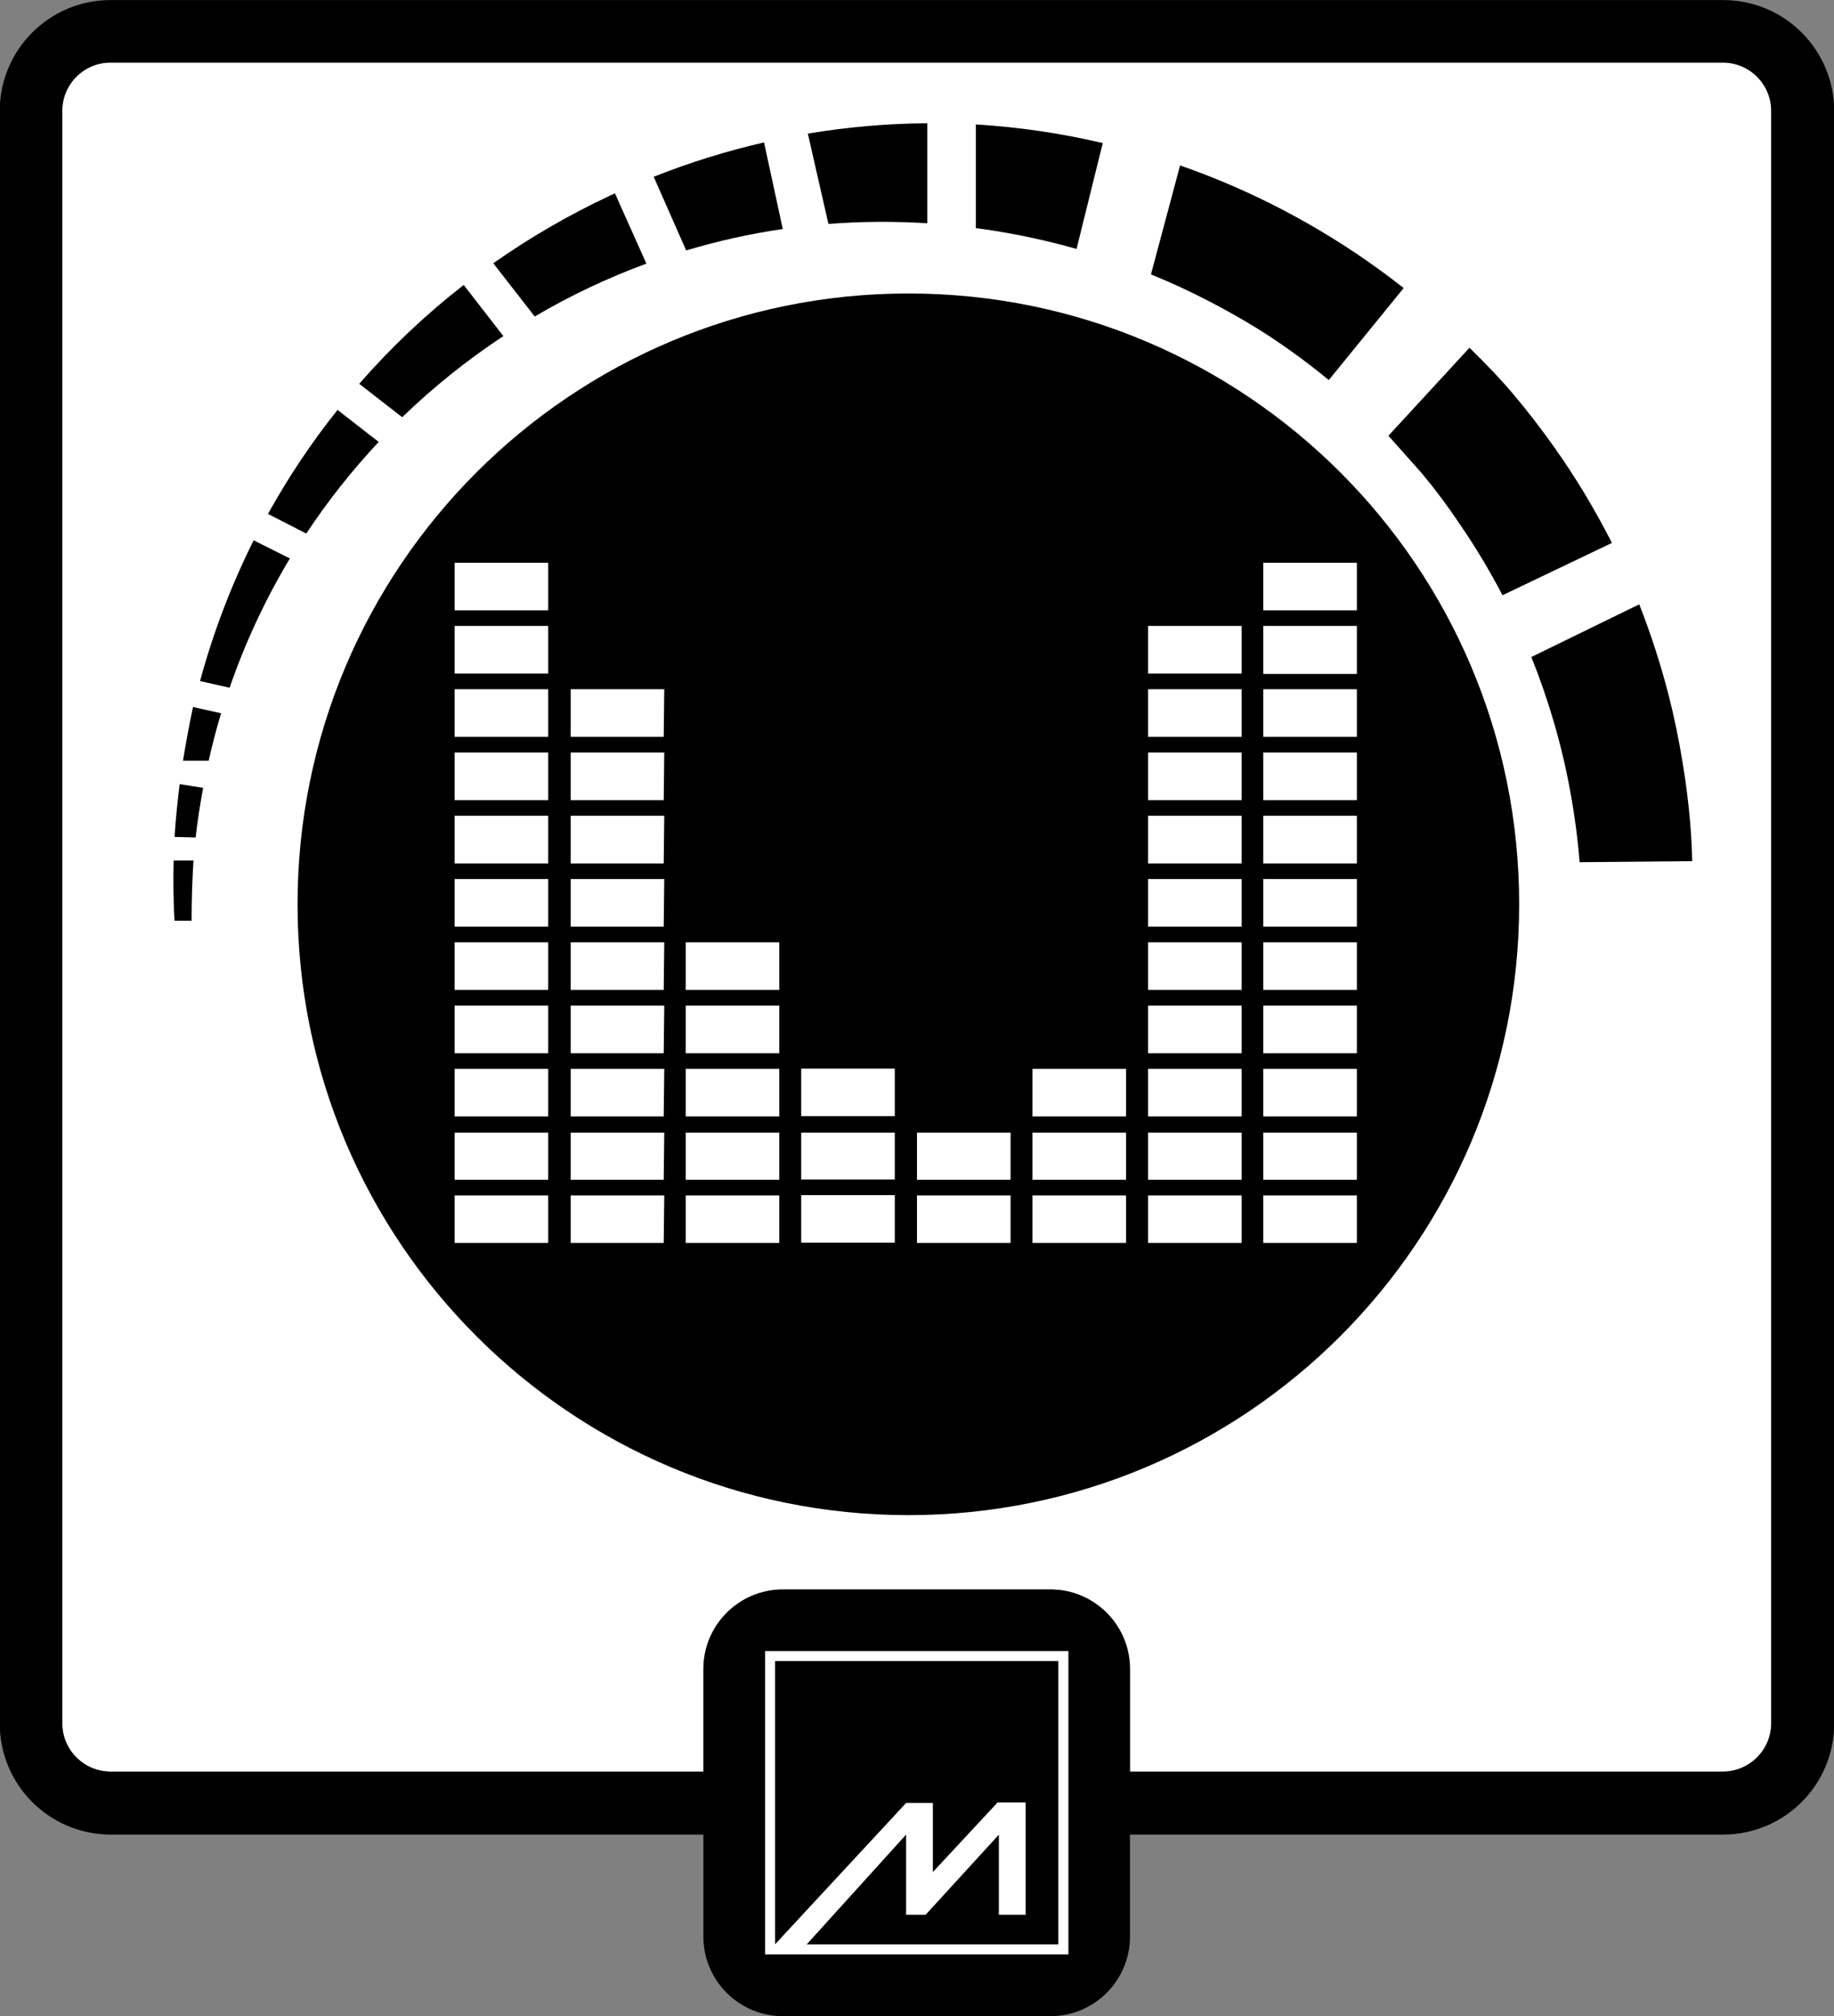 <?xml version="1.0" encoding="utf-8"?>
<!-- Generator: Adobe Illustrator 25.2.3, SVG Export Plug-In . SVG Version: 6.00 Build 0)  -->
<svg version="1.1" id="Perfect_Balance" xmlns="http://www.w3.org/2000/svg" xmlns:xlink="http://www.w3.org/1999/xlink" x="0px"
	 y="0px" viewBox="0 0 195.95 215.39" style="enable-background:new 0 0 195.95 215.39;" xml:space="preserve">
<rect x="0" y="0" width="195.95" height="215.39" fill="#808080" stroke="none"/>
<style type="text/css">
	.st0{fill:#FFFFFF;}
	.st1{fill-rule:evenodd;clip-rule:evenodd;fill:#FFFFFF;}
</style>
<path class="st0" d="M189.242,184.106c-0.005,2.853-2.317,5.164-5.17,5.17h-63.34v-10.96c0-4.694-3.806-8.5-8.5-8.5h-28.58
	c-4.694,0-8.5,3.806-8.5,8.5v10.96h-63.34c-2.851-0.005-5.16-2.319-5.16-5.17V11.846c0-2.85,2.31-5.16,5.16-5.16h172.26
	c2.851,0,5.164,2.309,5.17,5.16V184.106z"/>
<g id="Layer_2_11_">
	<g id="Layer_1-2_10_">
		<path d="M195.972,11.826c-0.022-6.55-5.35-11.842-11.9-11.82H11.812C5.275,0.012-0.022,5.309-0.028,11.846v172.26
			c0,0.007,0,0.013,0,0.02c-0.011,6.55,5.29,11.869,11.84,11.88h63.34v10.9c0,4.694,3.806,8.5,8.5,8.5h28.58
			c4.694,0,8.5-3.806,8.5-8.5v-10.9h63.34c0.02,0,0.04,0,0.06,0c6.556-0.017,11.857-5.344,11.84-11.9V11.846
			C195.972,11.839,195.972,11.833,195.972,11.826z M189.242,184.106c-0.005,2.853-2.317,5.164-5.17,5.17h-63.34v-10.96
			c0-4.694-3.806-8.5-8.5-8.5h-28.58c-4.694,0-8.5,3.806-8.5,8.5v10.96h-63.34c-2.851-0.005-5.16-2.319-5.16-5.17V11.846
			c0-2.85,2.31-5.16,5.16-5.16h172.26c2.851,0,5.164,2.309,5.17,5.16V184.106z"/>
		<path class="st1" d="M81.742,208.806h32.41v-32.41h-32.41V208.806z M113.072,207.736h-26.88l10.62-11.73v8.57h2.08l7.83-8.56v8.56
			h2.86v-12h-3l-6.91,7.43v-7.38h-2.86l-14,15.1v-30.26h30.26V207.736z"/>
		<path d="M104.262,13.296v11.08l0.49,0.06c3.469,0.481,6.901,1.203,10.27,2.16l2.8-11.31
			C113.367,14.238,108.831,13.572,104.262,13.296z"/>
		<path d="M86.312,14.276l2.2,9.65c3.514-0.274,7.043-0.297,10.56-0.07v-10.69C94.796,13.198,90.53,13.569,86.312,14.276z"/>
		<path d="M38.382,41.006l4.59,3.57c3.328-3.217,6.947-6.12,10.81-8.67l-4.24-5.46C45.492,33.599,41.754,37.136,38.382,41.006z"/>
		<path d="M18.642,98.366h1.83c0-2.173,0.067-4.317,0.2-6.43h-2.12C18.502,94.006,18.522,96.206,18.642,98.366z"/>
		<path d="M28.632,54.906l4.09,2.1c2.299-3.476,4.888-6.751,7.74-9.79l-4.4-3.42C33.279,47.285,30.794,51.001,28.632,54.906z"/>
		<path d="M65.162,20.906c-4.356,2.039-8.525,4.455-12.46,7.22l4.43,5.69c3.798-2.239,7.791-4.13,11.93-5.65l-3.36-7.51
			L65.162,20.906z"/>
		<path d="M18.652,89.416l2.25,0.06c0.2-1.79,0.48-3.55,0.8-5.3l-2.51-0.4C18.972,85.656,18.762,87.536,18.652,89.416z"/>
		<path d="M19.552,81.276h2.74c0.39-1.71,0.82-3.4,1.33-5.07l-3-0.67C20.212,77.466,19.862,79.366,19.552,81.276z"/>
		<path d="M21.372,72.766l3.16,0.71c1.66-4.815,3.818-9.443,6.44-13.81l-3.87-1.94C24.699,62.537,22.78,67.575,21.372,72.766z"/>
		<path d="M69.842,18.886l3.47,7.87c3.38-1.011,6.829-1.777,10.32-2.29l-2-9.25C77.615,16.138,73.673,17.365,69.842,18.886z"/>
		<path d="M180.582,87.886c-0.18-2.12-0.44-4.2-0.78-6.24c-0.4-2.513-0.907-4.973-1.52-7.38c-0.849-3.294-1.898-6.533-3.14-9.7
			l-11.53,5.63c0.923,2.291,1.731,4.628,2.42,7c0.708,2.421,1.289,4.878,1.74,7.36c0.46,2.502,0.794,5.025,1,7.56l12.03-0.11
			C180.762,90.626,180.702,89.256,180.582,87.886z"/>
		<path d="M165.972,47.656c-1.33-1.87-2.73-3.69-4.2-5.44s-3.11-3.44-4.77-5.06l-8.66,9.4l3.56,4c1.467,1.76,2.823,3.577,4.07,5.45
			c1.672,2.435,3.195,4.97,4.56,7.59l11.69-5.59C170.399,54.406,168.31,50.946,165.972,47.656z"/>
		<path d="M139.792,23.916c-1.727-0.987-3.487-1.91-5.28-2.77c-2.743-1.313-5.557-2.471-8.43-3.47l-3.11,11.64
			c2.113,0.86,4.163,1.807,6.15,2.84c1.82,0.94,3.59,1.94,5.31,3c2.627,1.654,5.145,3.475,7.54,5.45l8-9.83
			C146.753,28.241,143.351,25.948,139.792,23.916z"/>
		<path d="M97.052,31.356c-36.042,0-65.26,29.218-65.26,65.26s29.218,65.26,65.26,65.26s65.26-29.218,65.26-65.26l0,0
			c0.006-36.037-29.203-65.254-65.24-65.26C97.066,31.356,97.059,31.356,97.052,31.356z M58.572,132.796h-10v-5.08h10V132.796z
			 M58.572,126.046h-10v-5.04h10V126.046z M58.572,119.276h-10v-5.08h10V119.276z M58.572,112.526h-10v-5.09h10V112.526z
			 M58.572,105.766h-10v-5.09h10V105.766z M58.572,99.006h-10v-5.09h10V99.006z M58.572,92.246h-10v-5.09h10V92.246z M58.572,85.486
			h-10v-5.09h10V85.486z M58.572,78.726h-10v-5.09h10V78.726z M58.572,71.966h-10v-5.09h10V71.966z M58.572,65.206h-10v-5.08h10
			V65.206z M70.912,132.796h-9.94v-5.08h10L70.912,132.796z M70.912,126.046h-9.94v-5.04h10L70.912,126.046z M70.912,119.276h-9.94
			v-5.08h10L70.912,119.276z M70.912,112.526h-9.94v-5.09h10L70.912,112.526z M70.912,105.766h-9.94v-5.09h10L70.912,105.766z
			 M70.912,99.006h-9.94v-5.09h10L70.912,99.006z M70.912,92.246h-9.94v-5.09h10L70.912,92.246z M70.912,85.486h-9.94v-5.09h10
			L70.912,85.486z M70.912,78.726h-9.94v-5.09h10L70.912,78.726z M83.262,132.796h-10v-5.08h10V132.796z M83.262,126.046h-10v-5.04
			h10V126.046z M83.262,119.276h-10v-5.08h10V119.276z M83.262,112.526h-10v-5.09h10V112.526z M83.262,105.766h-10v-5.09h10V105.766
			z M95.602,132.766h-10v-5.08h10V132.766z M95.602,126.016h-10v-5.01h10V126.016z M95.602,119.246h-10v-5.08h10V119.246z
			 M107.972,132.796h-10v-5.08h10V132.796z M107.972,126.046h-10v-5.04h10V126.046z M120.312,132.796h-10v-5.08h10V132.796z
			 M120.312,126.046h-10v-5.04h10V126.046z M120.312,119.276h-10v-5.08h10V119.276z M132.662,132.796h-10v-5.08h10V132.796z
			 M132.662,126.046h-10v-5.04h10V126.046z M132.662,119.276h-10v-5.08h10V119.276z M132.662,112.526h-10v-5.09h10V112.526z
			 M132.662,105.766h-10v-5.09h10V105.766z M132.662,99.006h-10v-5.09h10V99.006z M132.662,92.246h-10v-5.09h10V92.246z
			 M132.662,85.486h-10v-5.09h10V85.486z M132.662,78.726h-10v-5.09h10V78.726z M132.662,71.966h-10v-5.09h10V71.966z
			 M144.972,132.796h-10v-5.08h10V132.796z M144.972,126.046h-10v-5.04h10V126.046z M144.972,119.276h-10v-5.08h10V119.276z
			 M144.972,112.526h-10v-5.09h10V112.526z M144.972,105.766h-10v-5.09h10V105.766z M144.972,99.006h-10v-5.09h10V99.006z
			 M144.972,92.246h-10v-5.09h10V92.246z M144.972,85.486h-10v-5.09h10V85.486z M144.972,78.726h-10v-5.09h10V78.726z
			 M144.972,72.006h-10v-5.13h10V72.006z M134.972,65.206v-5.08h10v5.08H134.972z"/>
	</g>
</g>
</svg>
